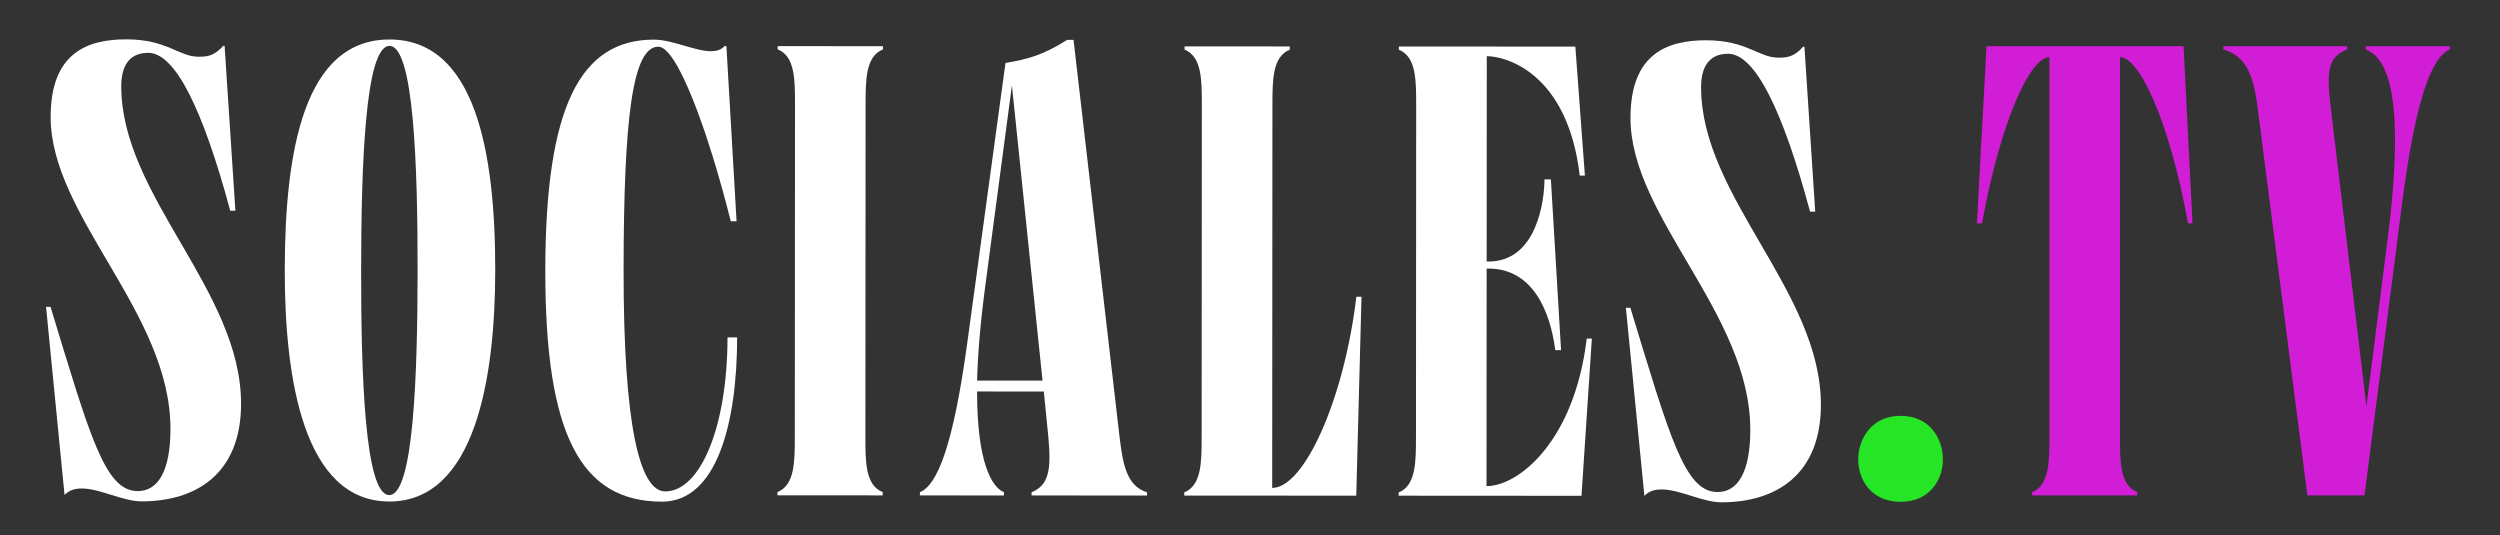 <?xml version="1.0" encoding="UTF-8"?>
<svg id="Capa_1" data-name="Capa 1" xmlns="http://www.w3.org/2000/svg" version="1.1" viewBox="0 0 1513 324">
  <rect x="0" y="0" width="1513" height="324" fill="#333333" stroke="none"/>
  <defs>
    <style>
      .cls-1 {
        fill: #d11dd6;
      }

      .cls-1, .cls-2, .cls-3 {
        stroke-width: 0px;
      }

      .cls-2 {
        fill: #25e525;
      }

      .cls-3 {
        fill: #fff;
      }
    </style>
  </defs>
  <path class="cls-3" d="M103.16,259.55c.04-70.29-72.54-128.59-72.51-188.78.02-38.83,22.16-46.98,45.85-46.96,24.47.01,31.84,10.5,43.49,10.51,4.66,0,9.32,0,15.15-6.59h.78s6.54,99.81,6.54,99.81h-3.11c-16.66-61.76-33.34-95.56-49.65-95.57-12.43,0-16.32,9.31-16.32,20.18-.04,66.41,72.55,123.54,72.51,192.28-.03,42.33-27.22,59.01-60.23,58.99-11.26,0-25.24-7.78-36.11-7.79-3.88,0-7.38.77-10.49,3.88l-11.19-113.79h2.72c24.03,78.85,32.94,111.48,52.75,111.49,12.04,0,19.81-11.64,19.83-37.66Z"/>
  <path class="cls-3" d="M235.56,303.51c-51.65-.03-63.26-73.83-63.22-139.84.04-72.62,11.74-139.8,63.39-139.77s64.04,67.22,63.99,139.85c-.04,66.02-12.51,139.8-64.16,139.77ZM235.72,27.78c-14.76,0-17.13,73-17.17,135.91-.04,62.91,2.25,135.92,17.01,135.93,14.76,0,17.13-73,17.17-135.91.04-62.91-2.25-135.92-17.01-135.93Z"/>
  <path class="cls-3" d="M395.73,23.99c11.26,0,24.85,7.01,34.56,7.01,3.11,0,6.21-.77,8.16-3.1h1.17s6.15,106.02,6.15,106.02h-3.5c-13.95-55.54-32.56-105.65-43.82-105.66-15.53,0-21,42.32-21.05,135.52-.06,93.2,9.63,133.6,25.16,133.61,21.36.01,37.69-39.2,37.73-93.18h5.83c-.03,51.27-12.1,99.41-45.5,99.39-49.32-.03-70.66-40.82-70.6-139.85.06-99.03,21.06-139.79,65.72-139.77Z"/>
  <path class="cls-3" d="M481.14,63.65c0-15.53.02-29.52-10.47-33.79v-1.94s63.69.04,63.69.04v1.94c-10.49,4.27-10.5,18.25-10.51,33.78l-.12,200.39c0,15.53-.02,29.51,10.47,33.79v1.94s-63.69-.04-63.69-.04v-1.94c10.49-4.27,10.5-18.25,10.51-33.78l.12-200.39Z"/>
  <path class="cls-3" d="M608.53,38.1c13.59-2.32,22.53-4.65,37.29-13.96h3.88s27.82,240.02,27.82,240.02c1.93,15.54,3.87,29.91,16.68,33.8v1.94s-69.9-.04-69.9-.04v-1.94c10.49-4.27,12.05-13.59,10.12-33.78l-2.7-27.19-40.39-.02c-.03,43.11,8.9,57.87,16.27,60.98v1.94s-50.88-.03-50.88-.03v-1.94c10.49-4.27,20.21-27.95,28.79-91.25l23.01-168.53ZM630.94,230.35l-18.53-178.65-15.99,120.38c-3.12,23.3-4.69,42.33-5.08,58.25l39.61.02Z"/>
  <path class="cls-3" d="M716.89,30.01v-1.94s63.69.04,63.69.04v1.94c-10.49,4.27-10.5,18.25-10.51,33.78l-.14,231.46c19.42.01,43.53-53.57,50.94-115.7h3.11s-3.18,120.39-3.18,120.39l-104.08-.06v-1.94c10.49-4.27,10.5-18.25,10.51-33.78l.12-200.39c0-15.53.02-29.52-10.47-33.79Z"/>
  <path class="cls-3" d="M899.64,294.2c19.42.01,53.22-27.15,60.64-89.28h3.11s-6.27,95.14-6.27,95.14l-110.68-.07v-1.94c10.49-4.27,10.5-18.25,10.51-33.78l.12-200.39c0-15.53.02-29.52-10.47-33.79v-1.94s106.8.06,106.8.06l5.78,78.06h-3.11c-7.34-62.14-44.62-72.26-56.27-72.27l-.07,124.27h1.17c29.51.02,33.81-37.65,33.82-49.69h3.88s6.15,103.31,6.15,103.31h-3.5c-3.09-24.08-13.95-49.33-40.36-49.35h-1.17s-.08,131.65-.08,131.65Z"/>
  <path class="cls-3" d="M1059.28,260.12c.04-70.29-72.54-128.59-72.51-188.78.02-38.83,22.16-46.98,45.85-46.96,24.47.01,31.84,10.5,43.49,10.51,4.66,0,9.32,0,15.15-6.59h.78s6.54,99.81,6.54,99.81h-3.11c-16.66-61.76-33.34-95.56-49.65-95.57-12.43,0-16.32,9.31-16.32,20.18-.04,66.41,72.55,123.54,72.51,192.28-.03,42.33-27.22,59.01-60.23,58.99-11.26,0-25.24-7.78-36.11-7.79-3.88,0-7.38.77-10.49,3.88l-11.19-113.79h2.72c24.03,78.85,32.94,111.48,52.75,111.49,12.04,0,19.81-11.64,19.83-37.66Z"/>
  <path class="cls-2" d="M1175.84,278.07c0,12.04-7.77,25.63-25.63,25.63s-25.63-13.59-25.63-25.63,7.77-26.41,25.63-26.41,25.63,13.98,25.63,26.41Z"/>
  <path class="cls-1" d="M1321.47,27.98l5.44,107.18h-2.72c-11.26-62.14-29.51-100.58-41.17-100.58v229.52c0,15.53,0,29.51,10.49,33.79v1.94h-63.69v-1.94c10.49-4.27,10.49-18.64,10.49-33.79V34.58c-11.65,0-29.51,38.45-40.78,100.58h-3.11l5.83-107.18h119.22Z"/>
  <path class="cls-1" d="M1396.42,299.82l-30.29-236.12c-2.72-20.19-7.77-29.9-20.58-33.79v-1.94h74.95v1.94c-10.49,4.27-12.82,10.87-10.1,33.79l21.75,182.14,12.82-100.97c12.04-94.37-2.72-110.68-13.2-114.95v-1.94h50.87v1.94c-10.49,4.27-20.58,28.74-28.74,92.04l-22.91,177.87h-34.56Z"/>
</svg>